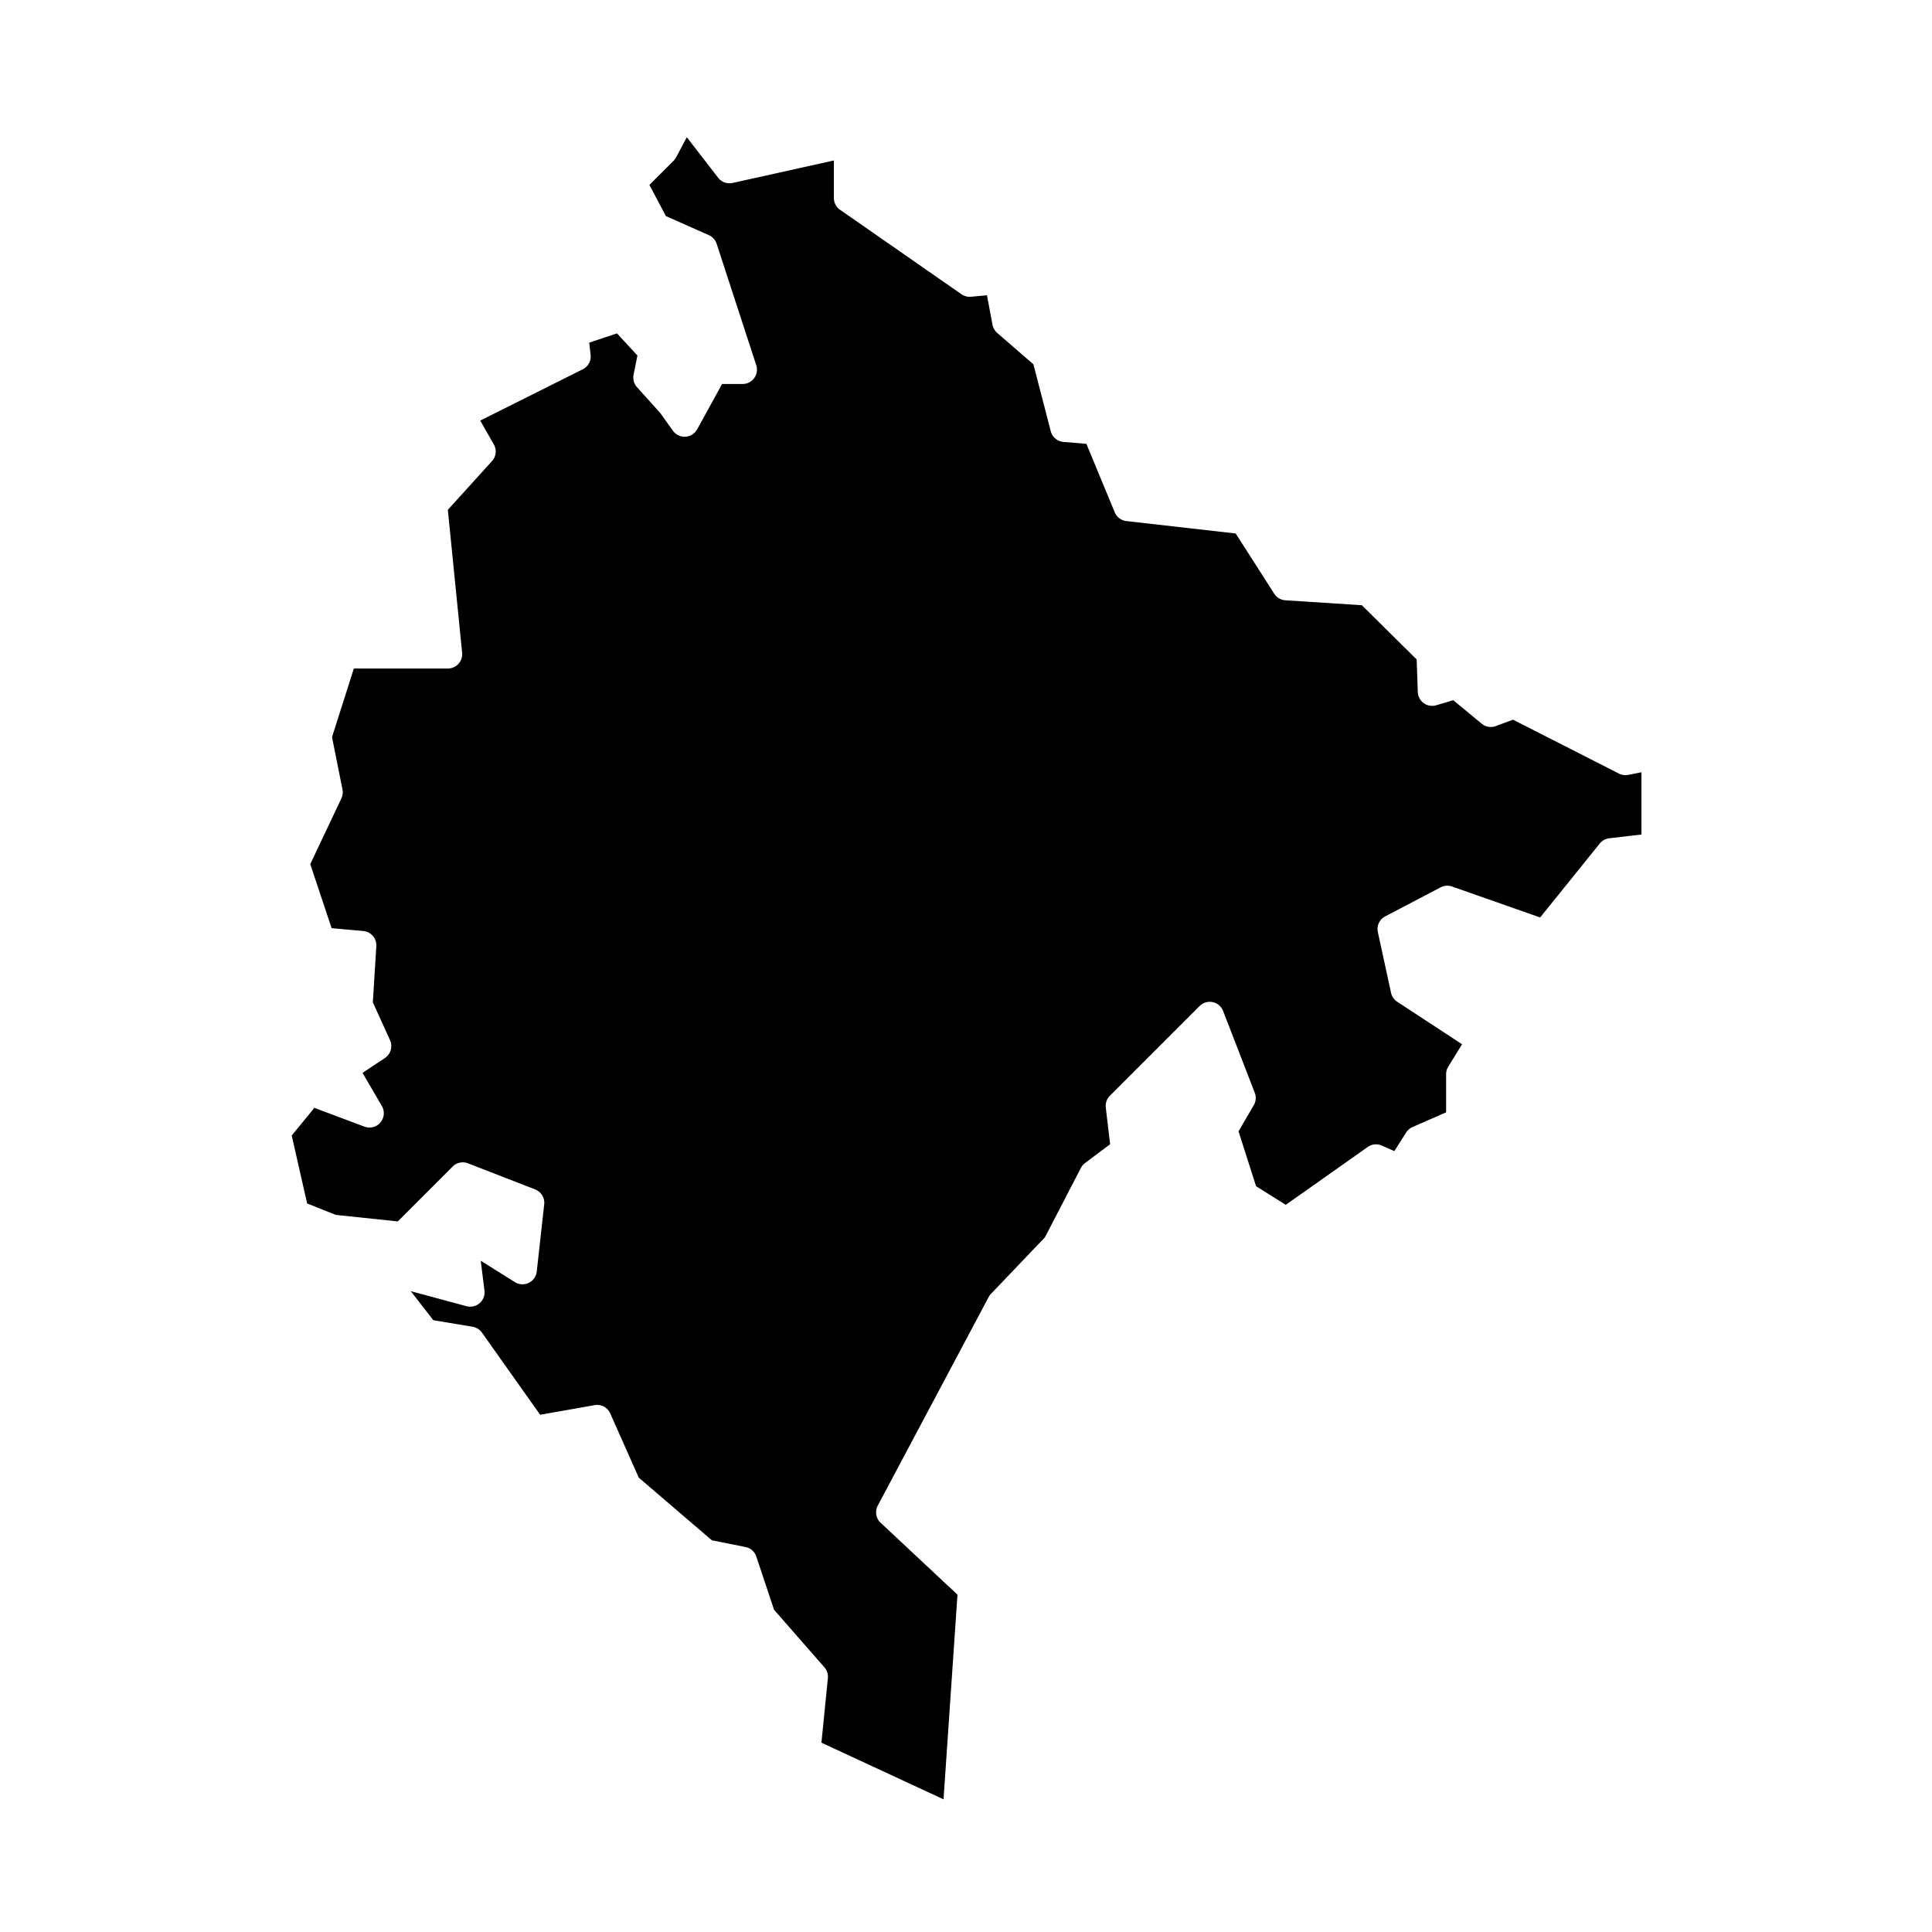 <svg xmlns:dc="http://purl.org/dc/elements/1.1/" xmlns:cc="http://creativecommons.org/ns#" xmlns:rdf="http://www.w3.org/1999/02/22-rdf-syntax-ns#" xmlns:svg="http://www.w3.org/2000/svg" xmlns="http://www.w3.org/2000/svg" xmlns:sodipodi="http://sodipodi.sourceforge.net/DTD/sodipodi-0.dtd" xmlns:inkscape="http://www.inkscape.org/namespaces/inkscape" viewBox="0 0 100 100" version="1.1" x="0px" y="0px"><g transform="translate(0,-952.362)"><path style="color:#000000;font-style:normal;font-variant:normal;font-weight:normal;font-stretch:normal;font-size:medium;line-height:normal;font-family:sans-serif;text-indent:0;text-align:start;text-decoration:none;text-decoration-line:none;text-decoration-style:solid;text-decoration-color:#000000;letter-spacing:normal;word-spacing:normal;text-transform:none;direction:ltr;block-progression:tb;writing-mode:lr-tb;baseline-shift:baseline;text-anchor:start;white-space:normal;clip-rule:nonzero;display:inline;overflow:visible;visibility:visible;opacity:1;isolation:auto;mix-blend-mode:normal;color-interpolation:sRGB;color-interpolation-filters:linearRGB;solid-color:#000000;solid-opacity:1;fill:#000000;fill-opacity:1;fill-rule:evenodd;stroke:none;stroke-width:8;stroke-linecap:round;stroke-linejoin:round;stroke-miterlimit:4;stroke-dasharray:none;stroke-dashoffset:0;stroke-opacity:1;color-rendering:auto;image-rendering:auto;shape-rendering:auto;text-rendering:auto;enable-background:accumulate" d="m 35.549,959.464 1.621,2.098 a 0.742,0.742 0 0 0 0.747,0.27 l 5.245,-1.165 0,1.944 a 0.742,0.742 0 0 0 0.318,0.609 l 6.284,4.371 a 0.742,0.742 0 0 0 0.491,0.13 l 0.831,-0.075 0.285,1.523 a 0.742,0.742 0 0 0 0.243,0.424 l 1.875,1.625 0.898,3.465 a 0.742,0.742 0 0 0 0.656,0.553 l 1.189,0.099 1.466,3.544 a 0.742,0.742 0 0 0 0.601,0.453 l 5.66,0.643 1.995,3.118 a 0.742,0.742 0 0 0 0.577,0.34 l 3.958,0.255 2.838,2.808 0.058,1.686 a 0.742,0.742 0 0 0 0.952,0.685 l 0.884,-0.263 1.471,1.216 a 0.742,0.742 0 0 0 0.731,0.123 l 0.89,-0.331 5.482,2.79 a 0.742,0.742 0 0 0 0.479,0.067 l 0.687,-0.134 0,3.221 -1.667,0.196 a 0.742,0.742 0 0 0 -0.491,0.271 l -3.086,3.827 -4.56,-1.602 a 0.742,0.742 0 0 0 -0.59,0.043 l -2.869,1.502 a 0.742,0.742 0 0 0 -0.381,0.814 l 0.683,3.142 a 0.742,0.742 0 0 0 0.318,0.463 l 3.358,2.2 -0.715,1.162 a 0.742,0.742 0 0 0 -0.11,0.389 l 0,1.974 -1.741,0.762 a 0.742,0.742 0 0 0 -0.328,0.281 l -0.613,0.964 -0.646,-0.287 a 0.742,0.742 0 0 0 -0.729,0.072 l -4.242,2.994 -1.537,-0.961 -0.909,-2.842 0.79,-1.354 a 0.742,0.742 0 0 0 0.051,-0.641 l -1.639,-4.235 a 0.742,0.742 0 0 0 -1.216,-0.257 l -4.644,4.645 a 0.742,0.742 0 0 0 -0.212,0.611 l 0.223,1.899 -1.298,0.973 a 0.742,0.742 0 0 0 -0.213,0.252 l -1.864,3.594 -2.795,2.929 a 0.742,0.742 0 0 0 -0.118,0.164 l -5.737,10.791 a 0.742,0.742 0 0 0 0.148,0.89 l 3.977,3.721 -0.722,10.593 -6.32,-2.932 0.334,-3.339 a 0.742,0.742 0 0 0 -0.18,-0.562 l -2.606,-2.979 -0.919,-2.756 a 0.742,0.742 0 0 0 -0.558,-0.492 l -1.742,-0.348 -3.783,-3.242 -1.477,-3.324 a 0.742,0.742 0 0 0 -0.807,-0.429 l -2.821,0.498 -3.013,-4.253 a 0.742,0.742 0 0 0 -0.483,-0.303 l -2.033,-0.339 -1.168,-1.502 2.886,0.777 a 0.742,0.742 0 0 0 0.929,-0.808 l -0.193,-1.544 1.769,1.106 a 0.742,0.742 0 0 0 1.13,-0.547 l 0.386,-3.477 a 0.742,0.742 0 0 0 -0.468,-0.773 l -3.477,-1.352 a 0.742,0.742 0 0 0 -0.793,0.167 l -2.841,2.841 -3.216,-0.339 -1.475,-0.59 -0.799,-3.517 1.172,-1.433 2.593,0.973 a 0.742,0.742 0 0 0 0.901,-1.068 l -1,-1.715 1.158,-0.771 a 0.742,0.742 0 0 0 0.264,-0.924 l -0.889,-1.956 0.181,-2.906 a 0.742,0.742 0 0 0 -0.673,-0.785 l -1.642,-0.149 -1.105,-3.314 1.611,-3.401 a 0.742,0.742 0 0 0 0.057,-0.463 l -0.542,-2.71 1.13,-3.551 4.867,0 a 0.742,0.742 0 0 0 0.738,-0.815 l -0.74,-7.399 2.285,-2.521 a 0.742,0.742 0 0 0 0.095,-0.866 l -0.704,-1.232 5.309,-2.655 a 0.742,0.742 0 0 0 0.405,-0.745 l -0.071,-0.634 1.436,-0.479 1.058,1.146 -0.199,0.995 a 0.742,0.742 0 0 0 0.176,0.642 l 1.202,1.335 0.659,0.922 a 0.742,0.742 0 0 0 1.253,-0.073 l 1.291,-2.348 1.064,0 a 0.742,0.742 0 0 0 0.705,-0.971 l -2.049,-6.284 a 0.742,0.742 0 0 0 -0.404,-0.448 l -2.225,-0.989 -0.853,-1.611 1.252,-1.252 a 0.742,0.742 0 0 0 0.13,-0.176 l 0.553,-1.037 z"></path></g></svg>